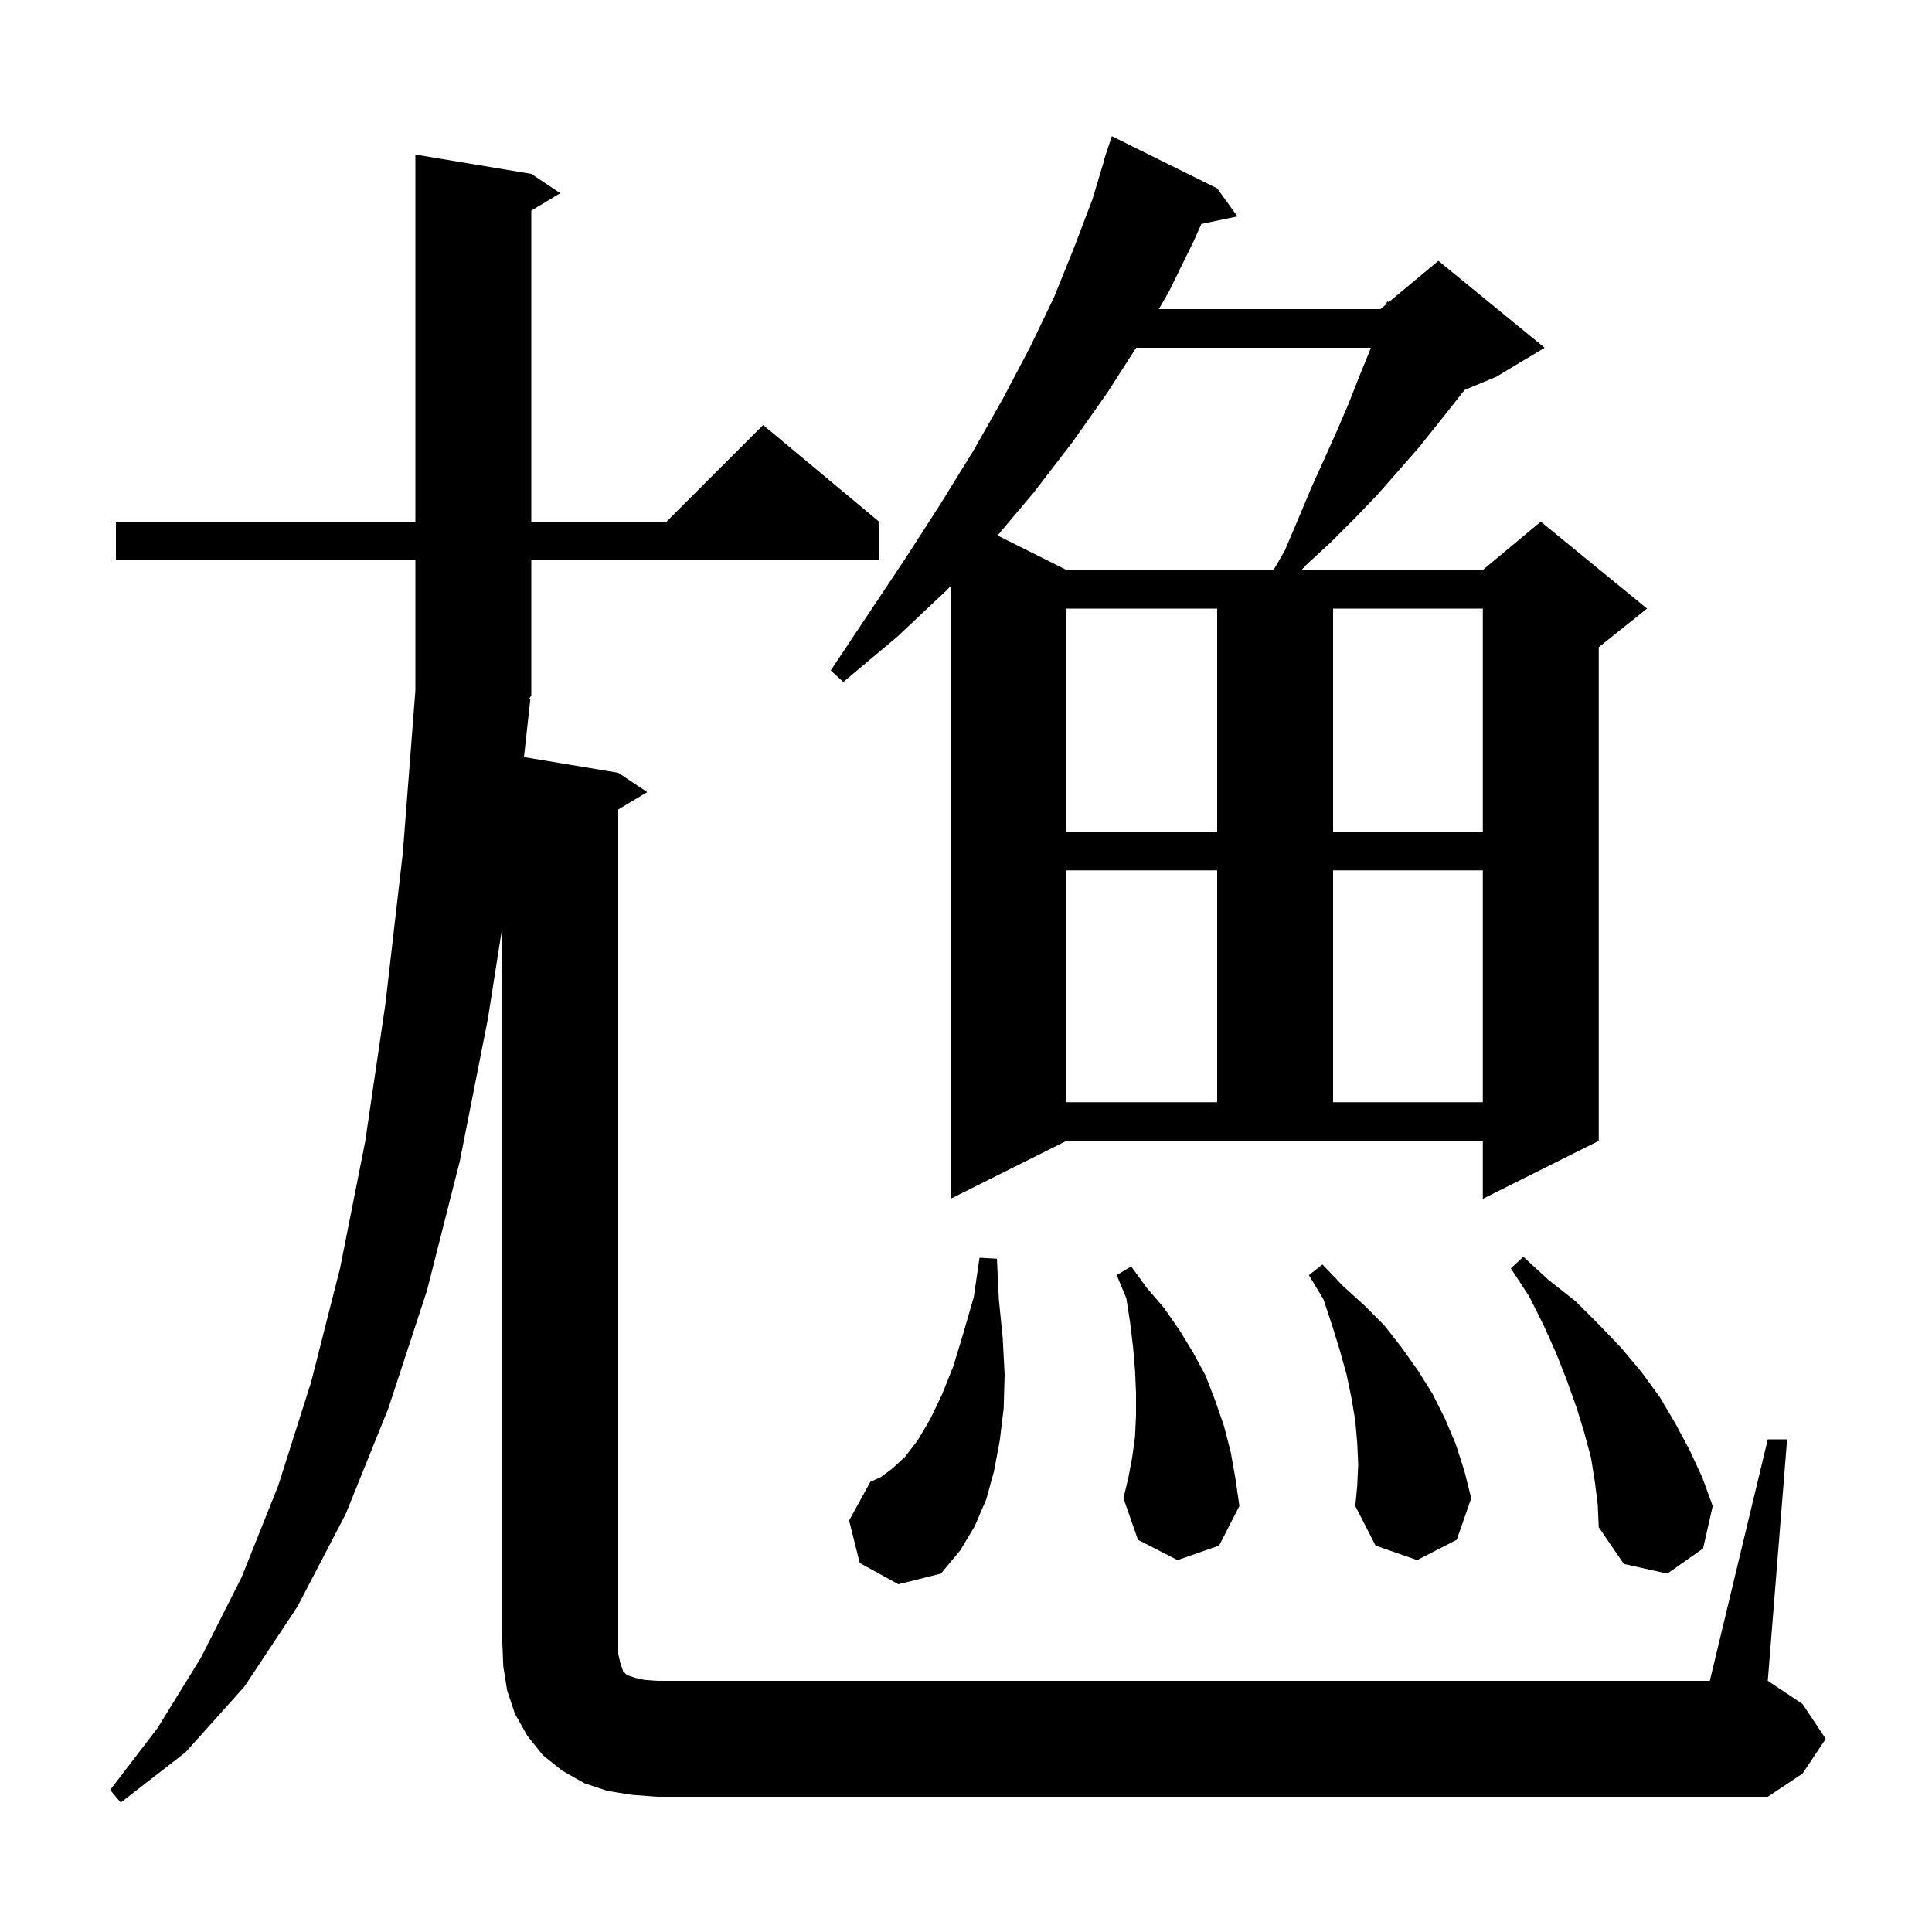 <svg xmlns="http://www.w3.org/2000/svg" xmlns:xlink="http://www.w3.org/1999/xlink" version="1.1" baseProfile="full" viewBox="0 0 200 200" width="200" height="200">
<g fill="black">
<path d="M 65.4 185.8 L 62.9 185.4 L 60.5 184.6 L 58.2 183.3 L 56.2 181.7 L 54.6 179.7 L 53.3 177.4 L 52.5 175.0 L 52.1 172.5 L 52.0 170.0 L 52.0 95.96 L 50.5 105.5 L 47.6 120.2 L 44.2 133.6 L 40.2 145.8 L 35.8 156.7 L 30.8 166.3 L 25.3 174.6 L 19.2 181.4 L 12.5 186.6 L 11.4 185.3 L 16.3 178.9 L 20.8 171.6 L 25.0 163.3 L 28.8 153.8 L 32.2 143.1 L 35.2 131.3 L 37.8 118.2 L 39.9 103.9 L 41.7 88.3 L 43.0 71.5 L 43.0 58.0 L 12.0 58.0 L 12.0 54.0 L 43.0 54.0 L 43.0 16.0 L 55.0 18.0 L 58.0 20.0 L 55.0 21.8 L 55.0 54.0 L 69.0 54.0 L 79.0 44.0 L 91.0 54.0 L 91.0 58.0 L 55.0 58.0 L 55.0 72.0 L 54.741 72.388 L 54.9 72.4 L 54.24 78.373 L 64.0 80.0 L 67.0 82.0 L 64.0 83.8 L 64.0 171.2 L 64.2 172.1 L 64.5 173.0 L 64.9 173.4 L 65.8 173.7 L 66.7 173.9 L 68.0 174.0 L 177.0 174.0 L 183.0 149.0 L 185.0 149.0 L 183.0 174.0 L 186.6 176.4 L 189.0 180.0 L 186.6 183.6 L 183.0 186.0 L 68.0 186.0 Z M 165.1 153.4 L 164.7 150.9 L 164.0 148.3 L 163.2 145.7 L 162.2 142.9 L 161.1 140.1 L 159.8 137.2 L 158.3 134.2 L 156.4 131.3 L 157.7 130.1 L 160.3 132.5 L 163.1 134.7 L 165.5 137.1 L 167.8 139.5 L 169.9 142.0 L 171.8 144.6 L 173.4 147.3 L 174.9 150.1 L 176.2 152.9 L 177.3 155.9 L 176.3 160.3 L 172.6 162.9 L 168.1 161.9 L 165.5 158.1 L 165.4 155.8 Z M 89.0 161.8 L 87.9 157.4 L 90.1 153.4 L 91.2 152.9 L 92.4 152.0 L 93.7 150.8 L 95.0 149.1 L 96.3 146.9 L 97.5 144.4 L 98.7 141.4 L 99.7 138.1 L 100.8 134.3 L 101.4 130.2 L 103.2 130.3 L 103.4 134.5 L 103.8 138.5 L 104.0 142.3 L 103.9 145.8 L 103.5 149.1 L 102.9 152.3 L 102.1 155.2 L 100.9 158.0 L 99.4 160.5 L 97.4 162.9 L 93.0 164.0 Z M 140.6 151.6 L 140.5 149.4 L 140.3 147.1 L 139.9 144.7 L 139.4 142.3 L 138.7 139.8 L 137.9 137.2 L 137.0 134.5 L 135.5 132.0 L 136.9 130.9 L 139.0 133.1 L 141.2 135.1 L 143.3 137.2 L 145.1 139.5 L 146.8 141.9 L 148.3 144.3 L 149.6 146.9 L 150.7 149.5 L 151.6 152.3 L 152.3 155.1 L 150.8 159.4 L 146.7 161.5 L 142.4 160.0 L 140.3 155.9 L 140.5 153.8 Z M 121.9 161.5 L 117.8 159.4 L 116.3 155.1 L 116.8 153.0 L 117.2 150.9 L 117.5 148.7 L 117.6 146.5 L 117.6 144.2 L 117.5 141.9 L 117.3 139.5 L 117.0 137.0 L 116.6 134.4 L 115.6 132.0 L 117.1 131.1 L 118.7 133.3 L 120.5 135.4 L 122.1 137.7 L 123.5 140.0 L 124.8 142.4 L 125.8 145.0 L 126.7 147.6 L 127.4 150.3 L 127.9 153.1 L 128.3 155.9 L 126.2 160.0 Z M 98.4 124.1 L 98.4 60.674 L 98.0 61.1 L 92.9 65.9 L 87.3 70.6 L 86.0 69.4 L 93.8 57.7 L 97.4 52.1 L 100.8 46.6 L 103.8 41.3 L 106.6 36.0 L 109.1 30.8 L 111.2 25.6 L 113.1 20.6 L 114.328 16.507 L 114.3 16.5 L 115.1 14.1 L 126.0 19.5 L 128.1 22.4 L 124.361 23.187 L 123.6 24.9 L 121.0 30.2 L 119.962 32.0 L 142.9 32.0 L 143.489 31.51 L 143.6 31.2 L 143.761 31.283 L 148.9 27.0 L 159.9 36.0 L 154.9 39.0 L 151.603 40.374 L 150.8 41.4 L 148.9 43.8 L 146.9 46.3 L 144.8 48.7 L 142.6 51.2 L 140.3 53.6 L 137.8 56.1 L 135.2 58.5 L 134.737 59.0 L 153.5 59.0 L 159.5 54.0 L 170.5 63.0 L 165.5 67.0 L 165.5 118.1 L 153.5 124.1 L 153.5 118.1 L 110.4 118.1 Z M 110.4 90.1 L 110.4 114.1 L 126.0 114.1 L 126.0 90.1 Z M 138.0 90.1 L 138.0 114.1 L 153.5 114.1 L 153.5 90.1 Z M 110.4 63.0 L 110.4 86.1 L 126.0 86.1 L 126.0 63.0 Z M 138.0 63.0 L 138.0 86.1 L 153.5 86.1 L 153.5 63.0 Z M 117.615 36.0 L 114.6 40.7 L 111.0 45.8 L 107.0 51.0 L 103.263 55.432 L 110.4 59.0 L 131.839 59.0 L 133.0 57.0 L 134.4 53.7 L 135.7 50.6 L 137.1 47.5 L 138.4 44.6 L 139.6 41.8 L 140.7 39.0 L 141.8 36.3 L 141.904 36.0 Z " />
</g>
</svg>
